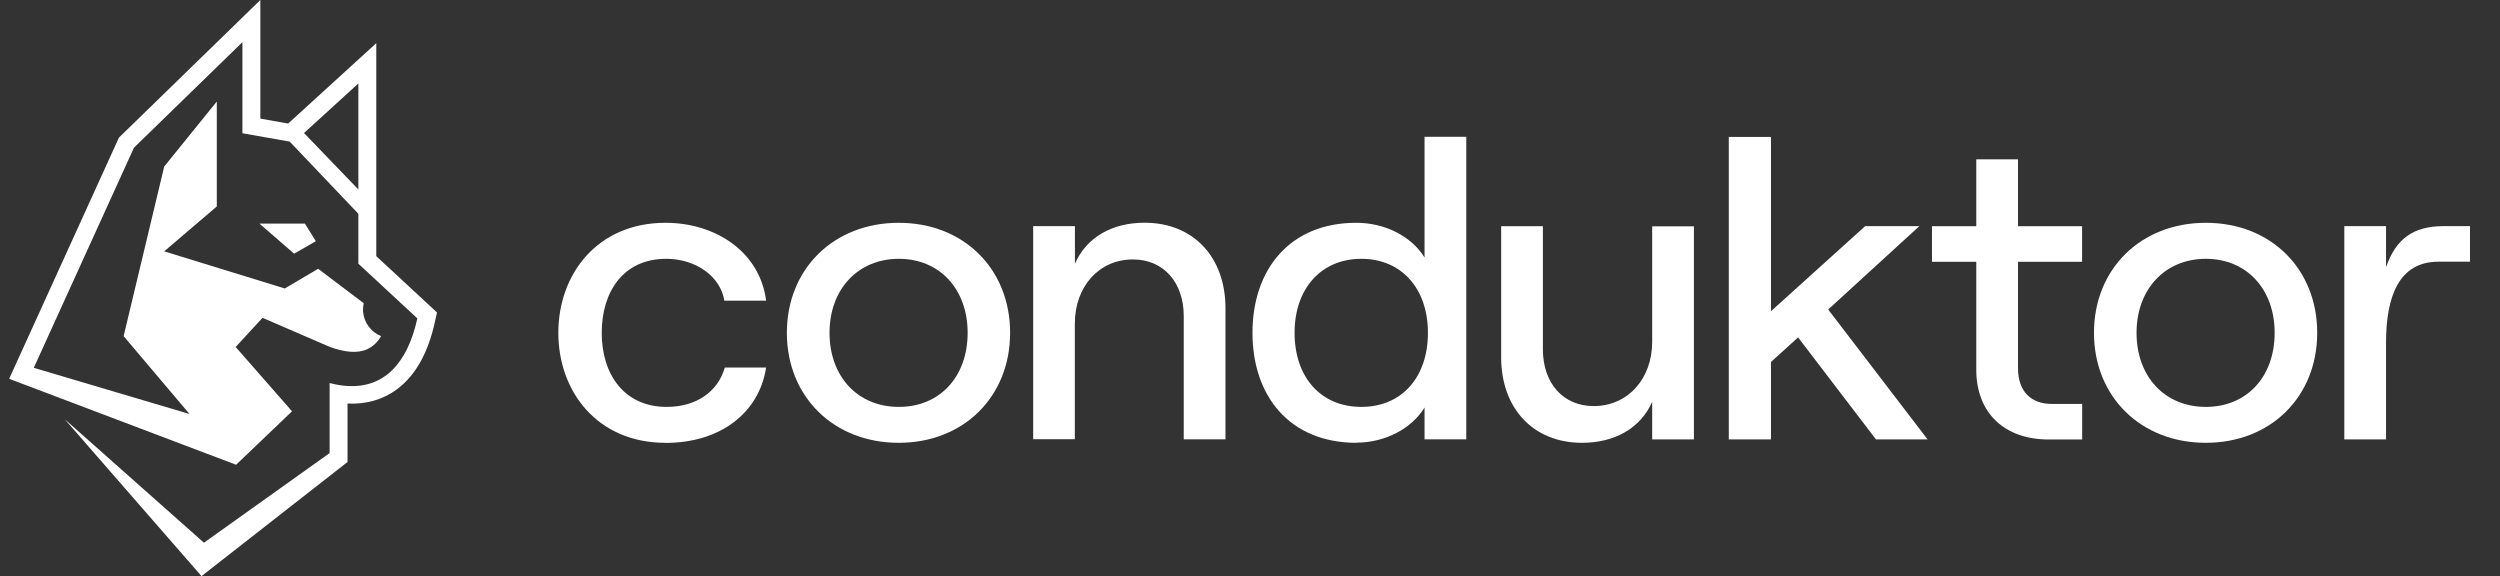 <svg width="243" height="56" viewBox="0 0 243 56" fill="none" xmlns="http://www.w3.org/2000/svg">
<rect x="0" y="0" width="243" height="56" fill="#333333" stroke="none"/>
<g clip-path="url(#clip0_604_519)">
<path fill-rule="evenodd" clip-rule="evenodd" d="M32.074 33.727L25.517 30.892L22.906 33.727L28.385 39.977L22.946 45.175L0.891 36.819L11.561 13.375L25.305 0V11.529L28.008 12.008L36.575 4.195V20.11L36.575 20.11V24.899L42.475 30.37L42.269 31.305C41.653 34.113 40.488 36.425 38.59 37.834C37.189 38.875 35.549 39.308 33.781 39.224V44.904L19.586 56L6.289 40.746L19.823 52.751L32.039 44.039V37.231C32.648 37.391 33.229 37.487 33.781 37.52C37.248 37.724 39.58 35.439 40.566 30.947L34.833 25.631V20.78L28.161 13.766L23.563 12.951V4.098L13.02 14.357L3.284 35.75L18.422 40.242L12.016 32.673L15.962 16.185L21.073 9.869V20.067L15.962 24.431L27.678 28.04L30.922 26.125L35.358 29.475C35.108 30.556 35.534 31.656 36.397 32.305C36.578 32.441 36.778 32.557 36.995 32.649L37.046 32.671C36.984 32.775 36.92 32.873 36.854 32.966C36.849 32.973 36.843 32.981 36.838 32.988C36.52 33.425 36.15 33.729 35.736 33.924C34.729 34.399 33.466 34.224 32.074 33.727ZM29.551 12.93L34.833 8.113V18.416L29.551 12.93Z" fill="white"/>
<path d="M25.219 21.734H29.636L30.702 23.444L28.587 24.658L25.219 21.734Z" fill="white"/>
<path d="M237.021 25.436C233.178 25.436 231.923 28.805 231.923 33.329V42.709H227.867V21.98H231.923V25.97C232.884 23.214 234.557 21.98 237.528 21.98H240.082V25.436H237.03H237.021Z" fill="white"/>
<path d="M214.406 43.041C208.09 43.041 203.535 38.561 203.535 32.349C203.535 26.136 208.09 21.656 214.406 21.656C220.723 21.656 225.233 26.136 225.233 32.349C225.233 38.561 220.714 43.041 214.406 43.041ZM207.672 32.349C207.672 36.584 210.394 39.55 214.406 39.55C218.418 39.55 221.096 36.593 221.096 32.349C221.096 28.105 218.374 25.156 214.406 25.156C210.438 25.156 207.672 28.114 207.672 32.349Z" fill="white"/>
<path d="M192.094 15.488H196.151V21.989H202.378V25.445H196.151V35.805C196.151 38.028 197.405 39.261 199.416 39.261H202.387V42.718H199.122C194.861 42.718 192.094 40.171 192.094 35.928V25.445H187.788V21.989H192.094V15.488Z" fill="white"/>
<path d="M168.038 42.709V13.309H172.139V30.249L181.294 21.98H186.561L177.7 30.083L187.361 42.709H182.344L174.773 32.795L172.139 35.184V42.709H168.038Z" fill="white"/>
<path d="M164.649 21.98V42.709H160.592V39.051C159.462 41.641 156.909 43.041 153.777 43.041C149.009 43.041 145.913 39.672 145.913 34.737V21.989H149.969V33.959C149.969 37.249 151.936 39.471 154.907 39.471C158.208 39.471 160.592 36.837 160.592 33.224V21.997H164.649V21.98Z" fill="white"/>
<path d="M131.856 43.041C125.37 43.041 121.741 38.518 121.741 32.349C121.741 26.18 125.379 21.656 131.82 21.656C134.703 21.656 137.212 23.013 138.466 25.025V13.3H142.523V42.7H138.466V39.611C137.212 41.668 134.623 43.024 131.856 43.024V43.041ZM125.833 32.349C125.833 36.671 128.386 39.55 132.319 39.55C136.251 39.55 138.795 36.671 138.795 32.349C138.795 28.026 136.206 25.156 132.319 25.156C128.431 25.156 125.833 28.035 125.833 32.349Z" fill="white"/>
<path d="M100.425 42.709V21.98H104.482V25.637C105.612 23.047 108.12 21.648 111.252 21.648C116.02 21.648 119.116 25.016 119.116 29.951V42.7H115.06V30.73C115.06 27.44 113.093 25.218 110.122 25.218C106.821 25.218 104.473 27.851 104.473 31.465V42.691H100.416L100.425 42.709Z" fill="white"/>
<path d="M87.356 43.041C81.039 43.041 76.484 38.561 76.484 32.349C76.484 26.136 81.039 21.656 87.356 21.656C93.672 21.656 98.183 26.136 98.183 32.349C98.183 38.561 93.663 43.041 87.356 43.041ZM80.63 32.349C80.63 36.584 83.352 39.55 87.365 39.55C91.377 39.55 94.055 36.593 94.055 32.349C94.055 28.105 91.333 25.156 87.365 25.156C83.397 25.156 80.63 28.114 80.63 32.349Z" fill="white"/>
<path d="M64.679 43.041C58.069 43.041 54.27 38.062 54.27 32.349C54.27 26.635 58.078 21.656 64.679 21.656C69.616 21.656 73.878 24.535 74.465 29.225H70.408C70.035 26.88 67.65 25.156 64.759 25.156C60.578 25.156 58.487 28.367 58.487 32.349C58.487 36.33 60.622 39.55 64.803 39.55C67.686 39.55 69.777 38.071 70.453 35.726H74.465C73.798 40.084 70.079 43.05 64.679 43.05V43.041Z" fill="white"/>
</g>
<defs>
<clipPath id="clip0_604_519">
<rect width="241.984" height="56" fill="white" transform="translate(0.179)"/>
</clipPath>
</defs>
</svg>
